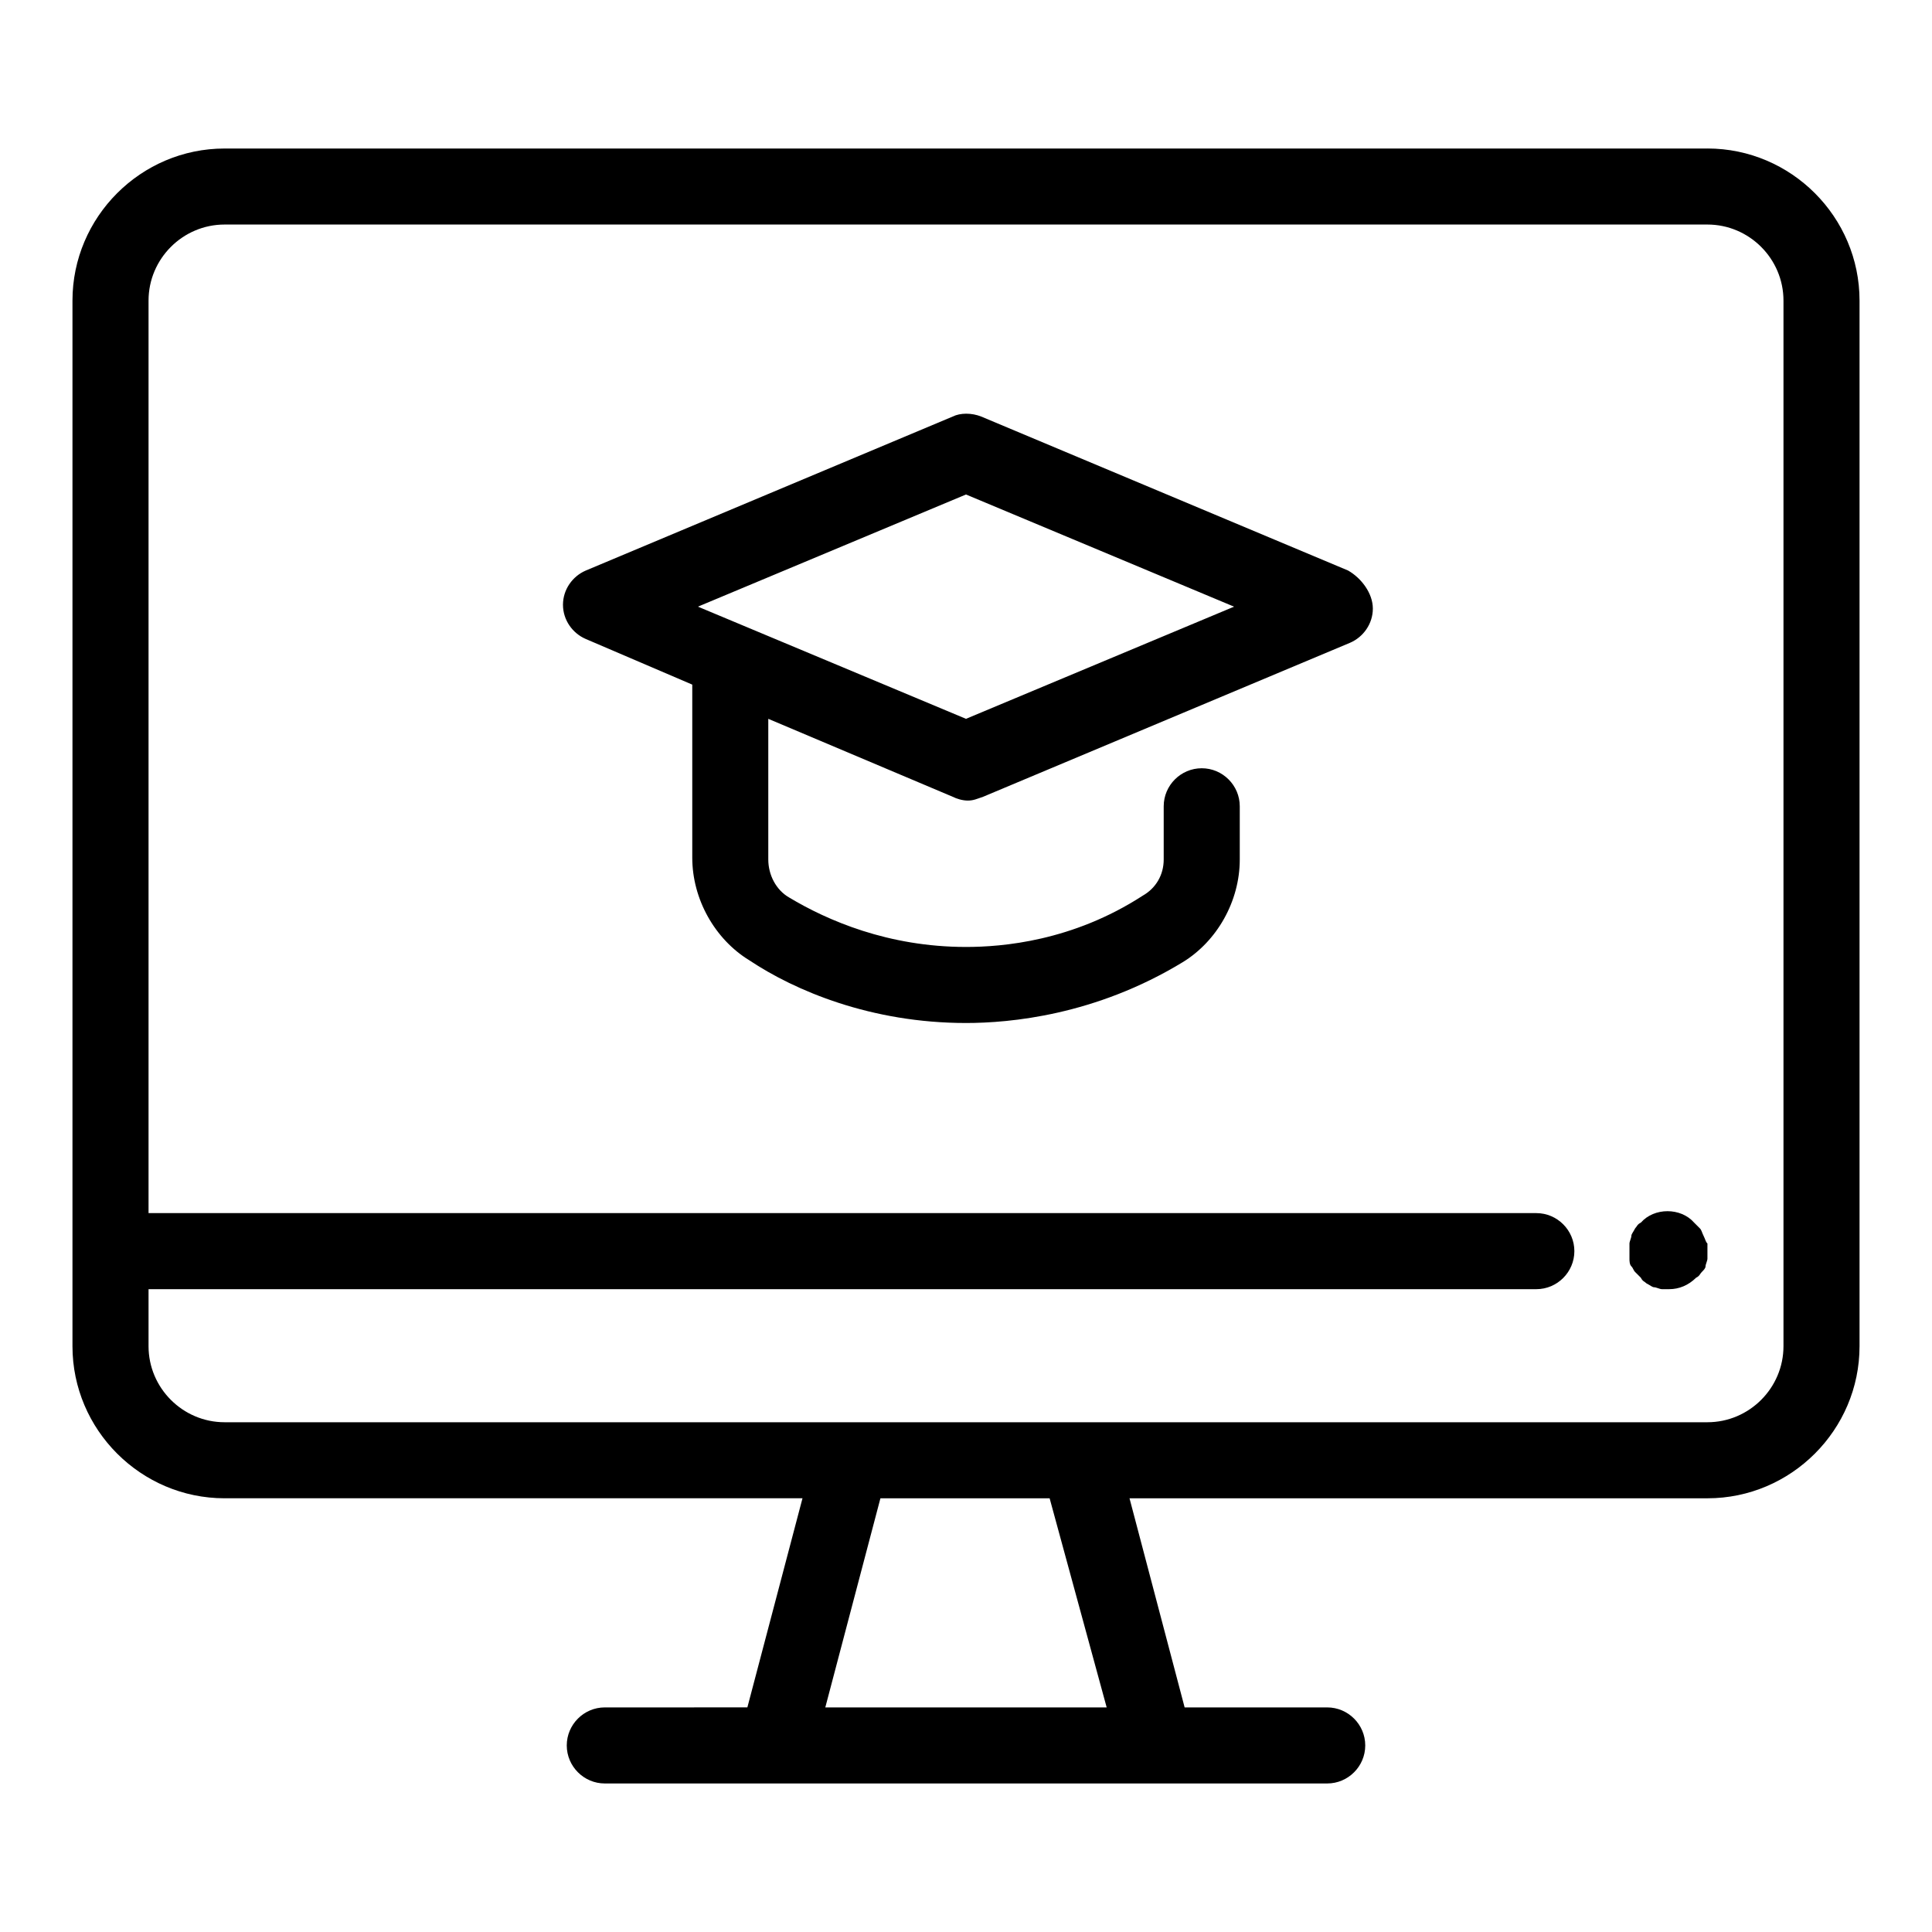 <?xml version="1.0" encoding="UTF-8"?>
<!-- The Best Svg Icon site in the world: iconSvg.co, Visit us! https://iconsvg.co -->
<svg fill="#000000" width="800px" height="800px" version="1.1" viewBox="144 144 512 512" xmlns="http://www.w3.org/2000/svg">
 <path d="m596.48 183.36h-392.97c-22.168 0-40.305 18.137-40.305 40.305v277.09c0 22.168 18.137 40.305 40.305 40.305h153.16l-14.609 55.418-37.785 0.004c-5.543 0-10.078 4.535-10.078 10.078s4.535 10.078 10.078 10.078h191.45c5.543 0 10.078-4.535 10.078-10.078s-4.535-10.078-10.078-10.078h-37.785l-14.609-55.418h153.16c22.168 0 40.305-18.137 40.305-40.305v-277.1c0-22.168-18.137-40.305-40.305-40.305zm-159.2 413.12h-74.566l14.609-55.418h44.84zm179.36-95.723c0 11.082-9.07 20.152-20.152 20.152h-392.97c-11.082 0-20.152-9.07-20.152-20.152v-15.113h367.78c5.543 0 10.078-4.535 10.078-10.078 0-5.543-4.535-10.078-10.078-10.078h-367.78v-241.83c0-11.082 9.07-20.152 20.152-20.152h392.97c11.082 0 20.152 9.07 20.152 20.152zm-20.152-27.207v2.016 2.016c0 0.504-0.504 1.512-0.504 2.016 0 0.504-0.504 1.008-1.008 1.512-0.504 0.504-0.504 1.008-1.512 1.512-2.016 2.012-4.535 3.019-7.055 3.019h-2.016c-0.504 0-1.512-0.504-2.016-0.504s-1.008-0.504-2.016-1.008c-0.504-0.504-1.008-0.504-1.512-1.512-0.504-0.504-1.008-1.008-1.512-1.512-0.504-0.504-0.504-1.008-1.008-1.512s-0.504-1.512-0.504-2.016v-2.016-2.016c0-0.504 0.504-1.512 0.504-2.016s0.504-1.008 1.008-2.016c0.504-0.504 0.504-1.008 1.512-1.512 3.527-4.031 10.578-4.031 14.105 0 0.504 0.504 1.008 1.008 1.512 1.512 0.504 0.504 0.504 1.008 1.008 2.016 0.508 1.012 0.508 1.516 1.012 2.019zm-95.219-178.35-97.234-40.809c-2.519-1.008-5.543-1.008-7.559 0l-97.234 40.809c-3.527 1.512-6.047 5.039-6.047 9.07s2.519 7.559 6.047 9.07l28.215 12.09v45.848c0 11.082 6.047 21.664 15.113 27.207 12.09 8.055 32.242 16.621 57.434 16.621 11.586 0 34.258-2.016 57.434-16.121 9.07-5.543 15.113-16.121 15.113-27.207v-14.105c0-5.543-4.535-10.078-10.078-10.078s-10.078 4.535-10.078 10.078v14.105c0 4.031-2.016 7.559-5.543 9.574-18.637 12.09-37.277 13.602-46.848 13.602-20.656 0-36.777-7.055-46.855-13.098-3.527-2.016-5.543-6.047-5.543-10.078v-37.281l48.871 20.656c1.008 0.504 2.519 1.008 4.031 1.008 1.512 0 2.519-0.504 4.031-1.008l97.234-40.809c3.527-1.512 6.047-5.039 6.047-9.07-0.004-4.031-3.027-8.059-6.551-10.074zm-101.27 39.297-71.039-29.727 71.039-29.723 71.039 29.727z"/>
</svg>